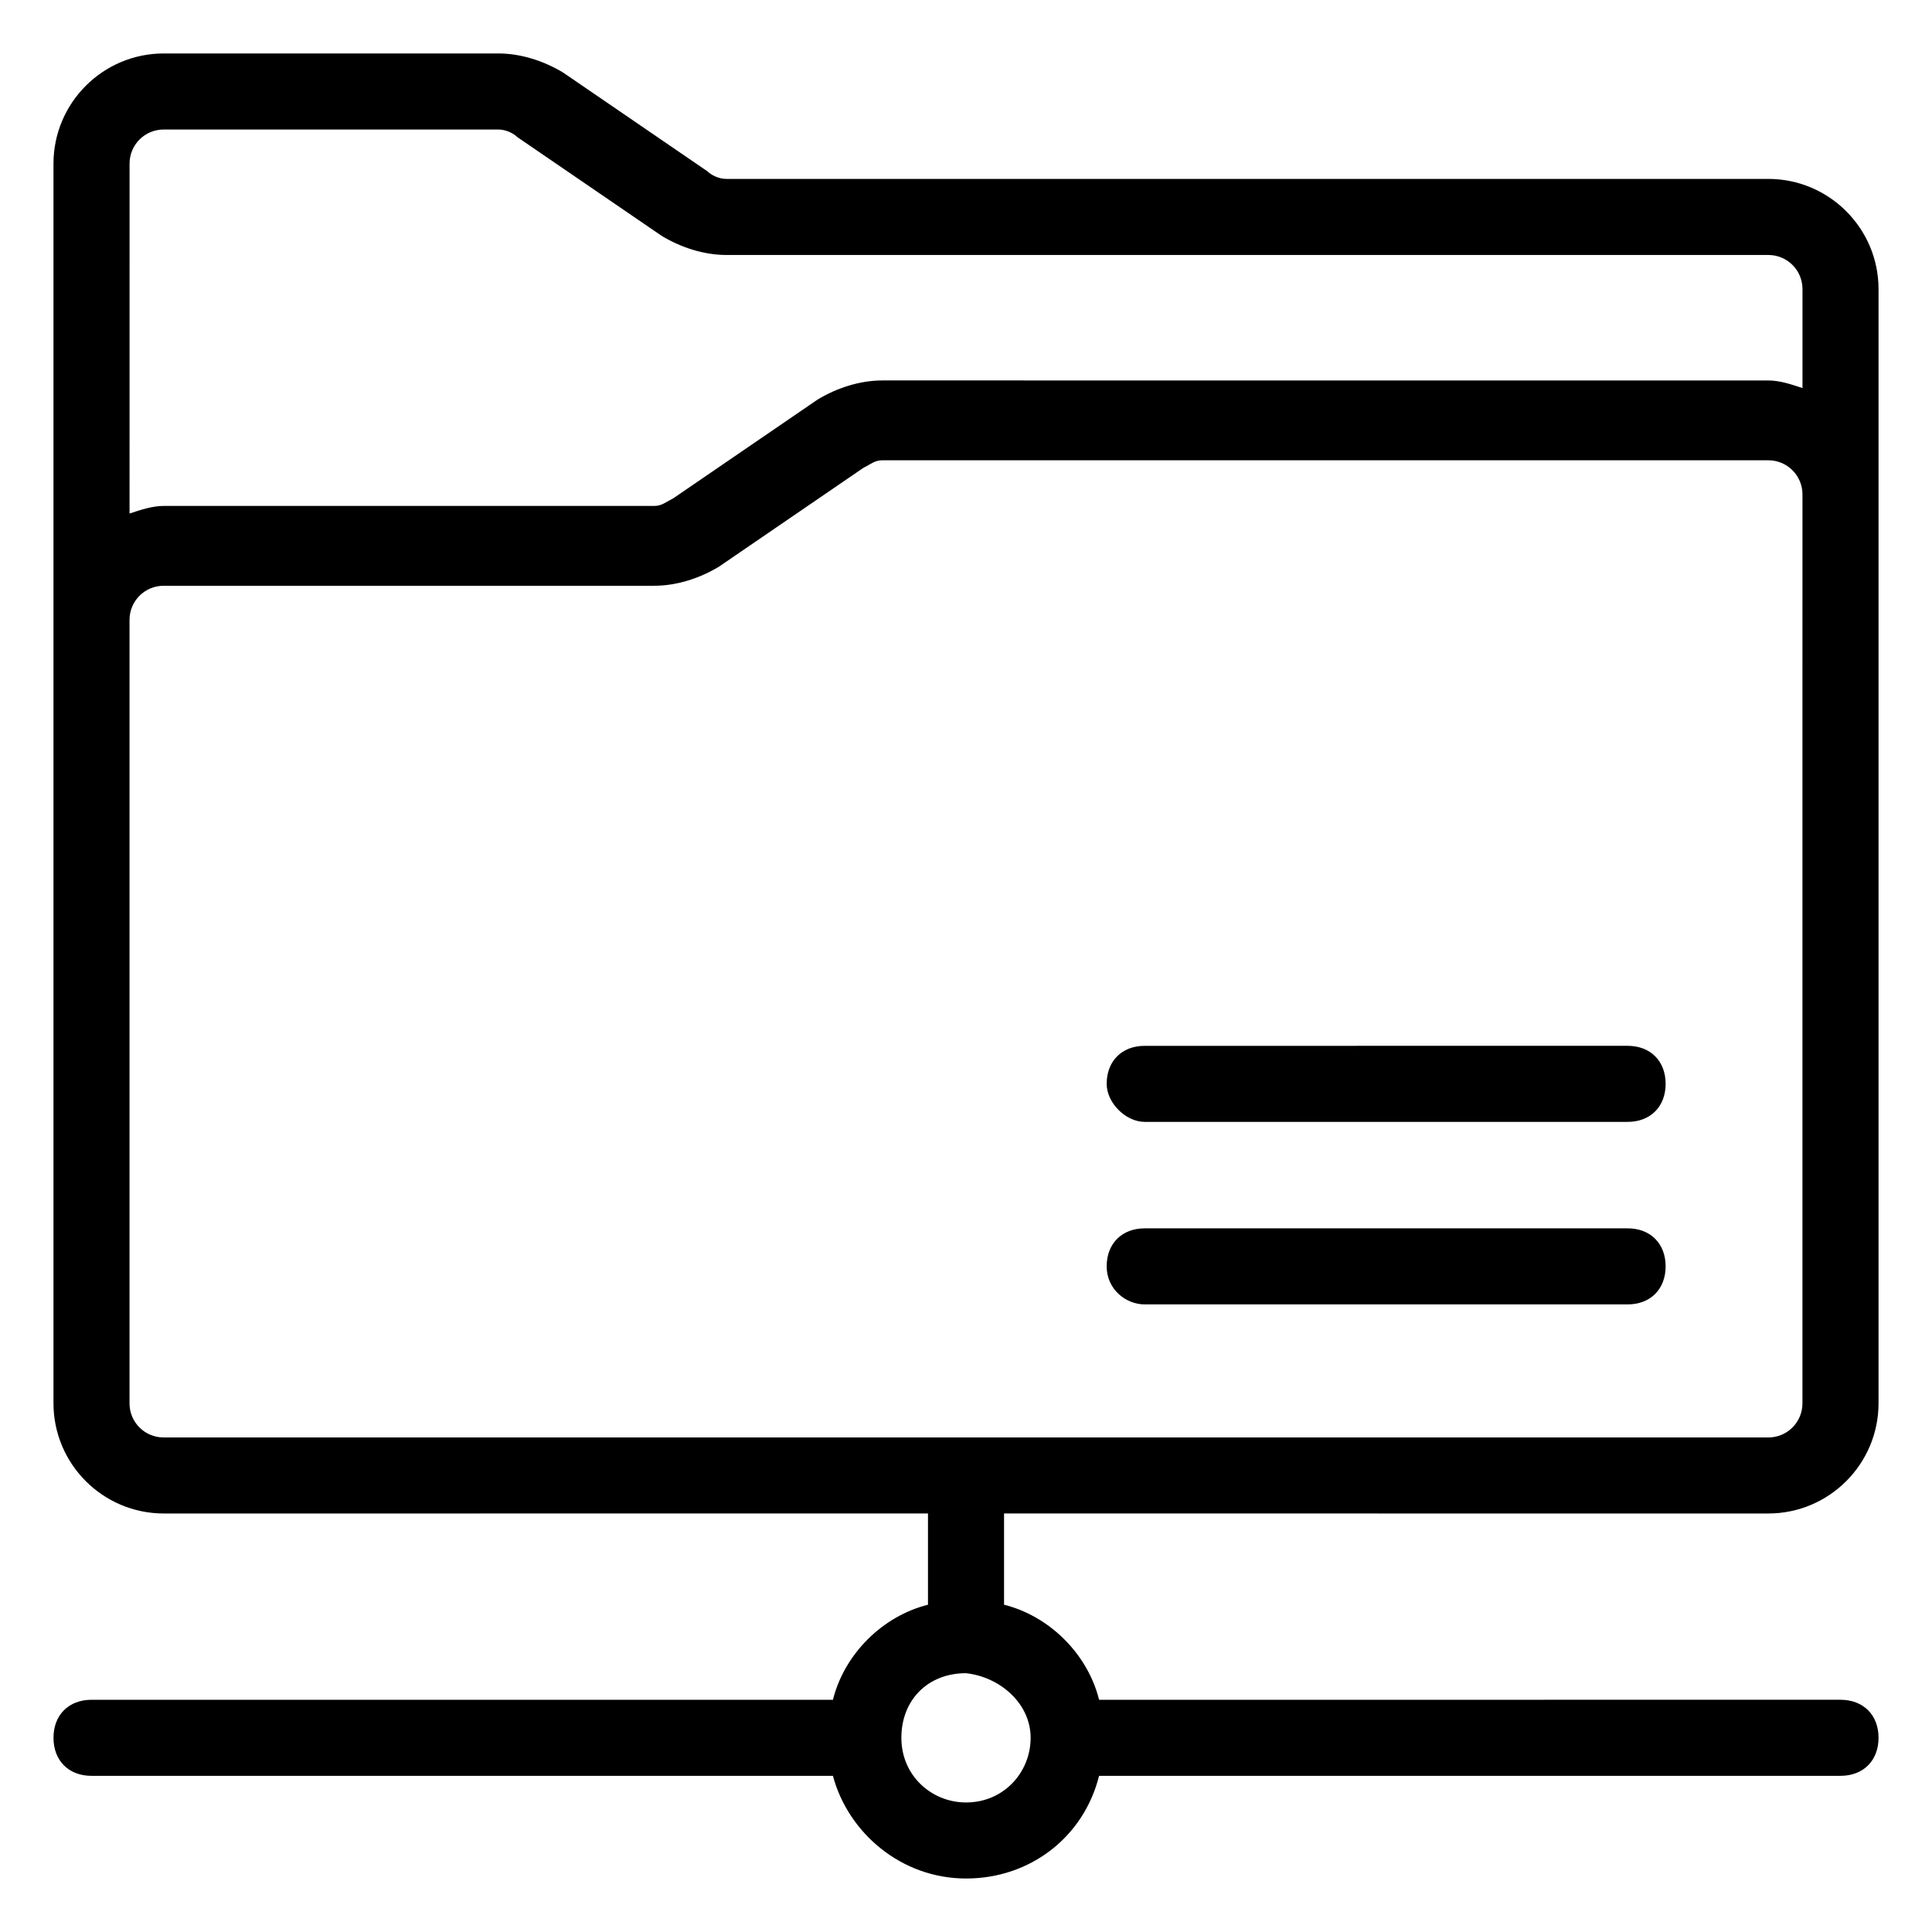 <?xml version="1.0" encoding="UTF-8"?>
<!-- Uploaded to: SVG Repo, www.svgrepo.com, Generator: SVG Repo Mixer Tools -->
<svg fill="#000000" width="800px" height="800px" version="1.1" viewBox="144 144 512 512" xmlns="http://www.w3.org/2000/svg">
 <g>
  <path d="m612.61 545.09c16.121 0 29.223-13.098 29.223-29.223v-295.23c0-16.121-13.098-29.223-29.223-29.223l-276.09 0.004c-2.016 0-4.031-1.008-5.039-2.016l-38.289-26.199c-5.039-3.023-11.086-5.035-17.129-5.035h-88.672c-16.121 0-29.219 13.098-29.219 29.219v328.48c0 16.121 13.098 29.223 29.223 29.223l202.53-0.004v24.184c-12.09 3.023-22.168 13.098-25.191 25.191h-196.48c-6.047 0-10.078 4.031-10.078 10.078s4.031 10.078 10.078 10.078h196.48c4.031 15.113 18.137 27.207 35.266 27.207s31.234-11.082 35.266-27.207l196.49-0.004c6.047 0 10.078-4.031 10.078-10.078s-4.031-10.078-10.078-10.078l-196.48 0.004c-3.023-12.09-13.098-22.168-25.191-25.191v-24.184zm-195.48 59.453c0 9.07-7.055 17.129-17.129 17.129-9.07 0-17.129-7.055-17.129-17.129 0-10.078 7.055-17.129 17.129-17.129 9.066 1.004 17.129 8.059 17.129 17.129zm-229.74-426.22h88.672c2.016 0 4.031 1.008 5.039 2.016l38.289 26.195c5.039 3.023 11.082 5.039 17.129 5.039h276.09c5.039 0 9.07 4.031 9.07 9.07v26.199c-3.023-1.008-6.047-2.016-9.07-2.016l-234.77-0.004c-6.047 0-12.09 2.016-17.129 5.039l-38.289 26.199c-2.016 1.008-3.023 2.016-5.039 2.016h-129.98c-3.023 0-6.047 1.008-9.07 2.016l0.004-92.703c0-5.039 4.027-9.066 9.066-9.066zm-9.066 337.55v-207.57c0-5.039 4.031-9.07 9.07-9.07h129.98c6.047 0 12.09-2.016 17.129-5.039l38.289-26.199c2.016-1.008 3.023-2.016 5.039-2.016h234.77c5.039 0 9.07 4.031 9.07 9.07l-0.004 74.566v166.26c0 5.039-4.031 9.07-9.07 9.07l-425.21-0.004c-5.039 0-9.066-4.027-9.066-9.066z"/>
  <path d="m447.36 441.31h127.97c6.047 0 10.078-4.031 10.078-10.078s-4.031-10.078-10.078-10.078l-127.97 0.004c-6.047 0-10.078 4.031-10.078 10.078 0.004 5.035 5.043 10.074 10.078 10.074z"/>
  <path d="m447.36 489.68h127.97c6.047 0 10.078-4.031 10.078-10.078s-4.031-10.078-10.078-10.078l-127.97 0.004c-6.047 0-10.078 4.031-10.078 10.078 0.004 6.043 5.043 10.074 10.078 10.074z"/>
 </g>
</svg>